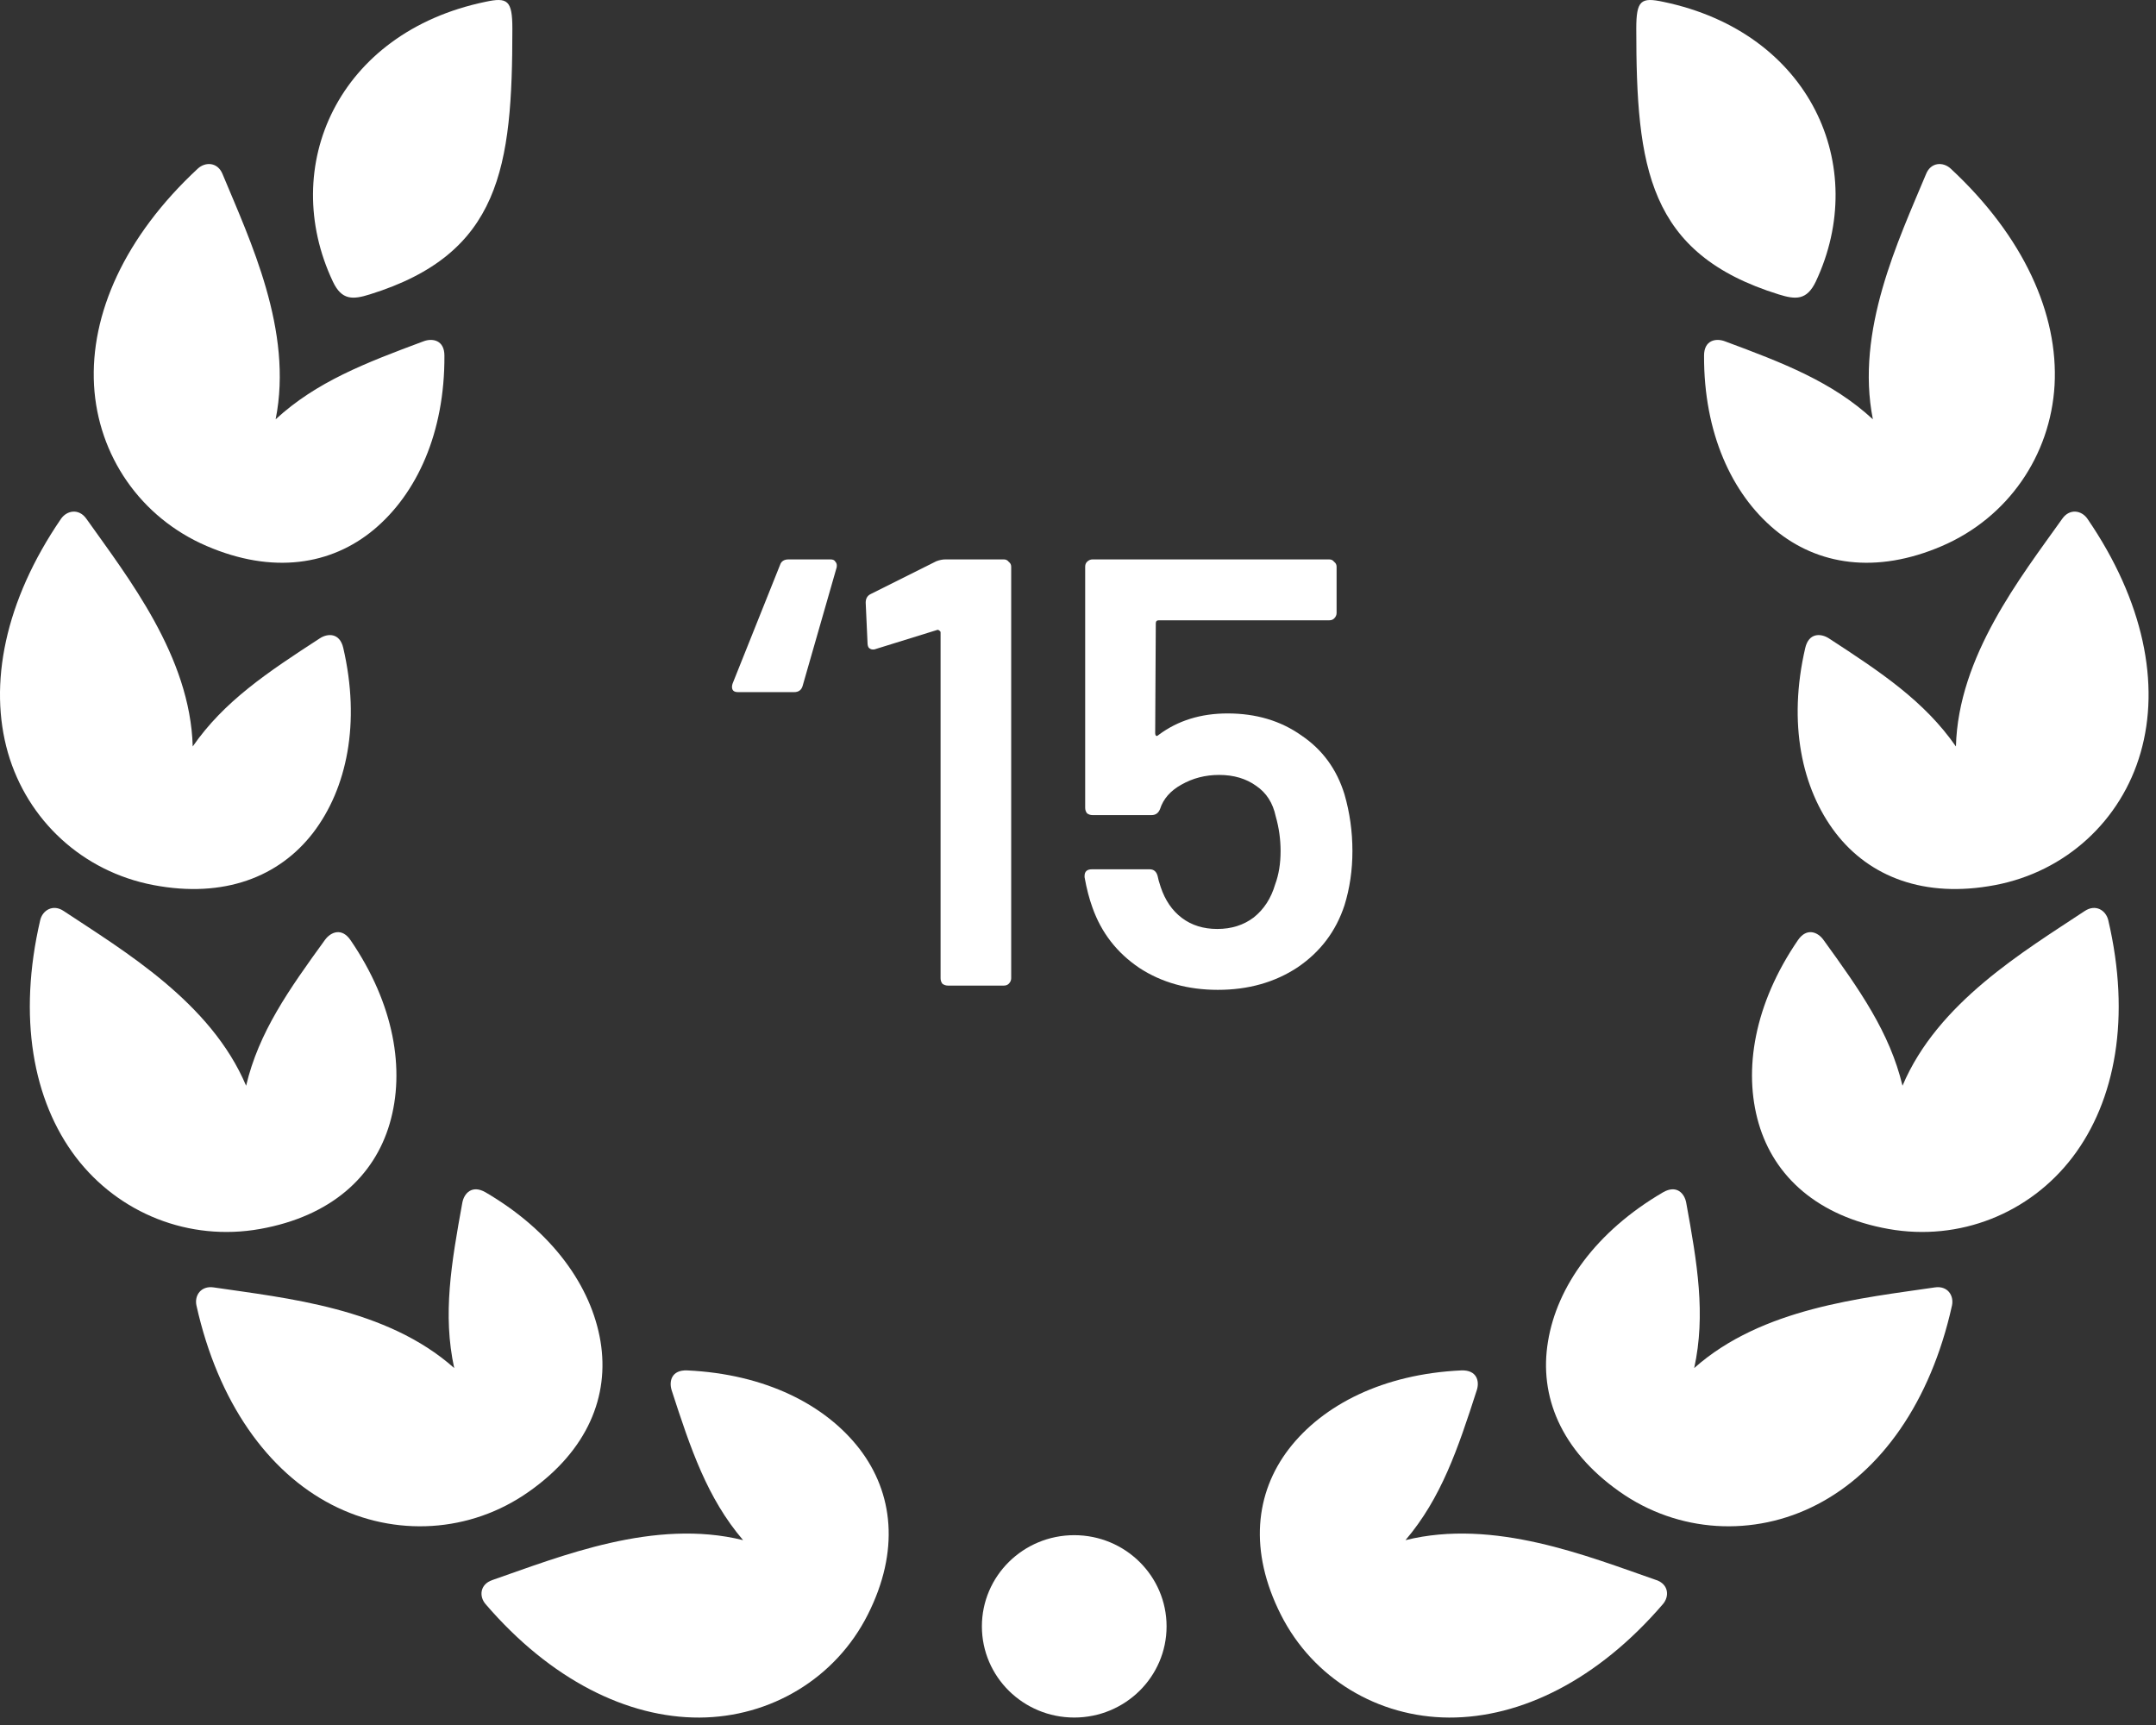 <svg width="85" height="68" viewBox="0 0 85 68" fill="none" xmlns="http://www.w3.org/2000/svg">
<rect x="0" y="0" width="85" height="68" fill="#333333" stroke="none"/>
<path d="M76.907 6.648C79.793 9.329 81.156 12.392 81.001 15.183C80.841 17.956 79.167 20.401 76.564 21.523C73.96 22.645 71.654 22.279 69.969 20.878C68.268 19.46 67.17 17.059 67.182 14.018C67.182 13.405 67.652 13.322 68.001 13.453C70.318 14.313 72.235 15.051 73.838 16.529C73.144 13.037 74.84 9.485 75.937 6.855C76.126 6.39 76.608 6.37 76.907 6.648Z" fill="white"/>
<path d="M83.118 36.274C84.011 40.088 83.412 43.381 81.709 45.618C80.02 47.834 77.255 48.945 74.457 48.447C71.658 47.948 69.946 46.379 69.336 44.288C68.721 42.182 69.159 39.579 70.883 37.061C71.232 36.552 71.668 36.744 71.886 37.045C73.32 39.025 74.5 40.693 75.006 42.8C76.39 39.518 79.799 37.498 82.192 35.911C82.619 35.629 83.023 35.881 83.118 36.274Z" fill="white"/>
<path d="M76.956 51.468C76.108 55.291 74.141 58.017 71.631 59.312C69.143 60.603 66.157 60.433 63.846 58.798C61.535 57.169 60.669 55.029 61.03 52.879C61.384 50.718 62.914 48.551 65.564 47.002C66.102 46.691 66.411 47.047 66.478 47.407C66.917 49.809 67.254 51.818 66.794 53.929C69.471 51.549 73.428 51.172 76.28 50.75C76.783 50.675 77.043 51.069 76.956 51.468Z" fill="white"/>
<path d="M42.352 67.706C44.362 67.706 45.992 66.097 45.992 64.112C45.992 62.126 44.362 60.517 42.352 60.517C40.341 60.517 38.711 62.126 38.711 64.112C38.711 66.097 40.341 67.706 42.352 67.706Z" fill="white"/>
<path d="M70.123 11.605C64.965 10.001 64.51 6.598 64.51 1.127C64.51 0.006 64.699 -0.115 65.574 0.072C71.387 1.28 73.726 6.565 71.587 11.101C71.233 11.839 70.8 11.817 70.123 11.605Z" fill="white"/>
<path d="M82.298 20.452C84.521 23.697 85.17 26.979 84.393 29.671C83.628 32.342 81.45 34.36 78.657 34.89C75.865 35.421 73.698 34.562 72.368 32.833C71.027 31.082 70.483 28.5 71.172 25.541C71.314 24.938 71.786 24.961 72.103 25.164C74.165 26.505 75.871 27.642 77.112 29.426C77.206 25.874 79.649 22.777 81.306 20.447C81.6 20.032 82.07 20.119 82.298 20.452Z" fill="white"/>
<path d="M65.559 63.236C62.993 66.223 59.966 67.717 57.13 67.707C54.321 67.695 51.767 66.163 50.498 63.652C49.229 61.14 49.484 58.853 50.813 57.119C52.159 55.373 54.537 54.165 57.606 54.022C58.233 53.996 58.338 54.455 58.221 54.805C57.472 57.13 56.82 59.056 55.411 60.713C58.902 59.848 62.582 61.344 65.304 62.288C65.786 62.454 65.824 62.929 65.559 63.236Z" fill="white"/>
<path d="M7.797 6.648C4.91 9.329 3.553 12.392 3.707 15.183C3.862 17.956 5.536 20.401 8.146 21.523C10.75 22.645 13.056 22.279 14.739 20.878C16.436 19.46 17.538 17.059 17.521 14.018C17.521 13.405 17.05 13.322 16.701 13.453C14.39 14.313 12.474 15.051 10.867 16.529C11.565 13.037 9.864 9.485 8.771 6.855C8.579 6.39 8.096 6.37 7.797 6.648Z" fill="white"/>
<path d="M1.585 36.274C0.698 40.088 1.291 43.381 2.992 45.618C4.683 47.834 7.453 48.945 10.25 48.447C13.049 47.948 14.756 46.379 15.365 44.288C15.98 42.182 15.543 39.579 13.82 37.061C13.471 36.552 13.038 36.744 12.816 37.045C11.38 39.025 10.2 40.693 9.703 42.8C8.317 39.518 4.904 37.498 2.509 35.911C2.089 35.629 1.677 35.881 1.585 36.274Z" fill="white"/>
<path d="M7.746 51.468C8.599 55.291 10.566 58.017 13.072 59.312C15.565 60.603 18.546 60.433 20.856 58.798C23.172 57.169 24.031 55.029 23.675 52.879C23.316 50.718 21.792 48.551 19.143 47.002C18.606 46.691 18.295 47.047 18.228 47.407C17.791 49.809 17.448 51.818 17.907 53.929C15.23 51.549 11.274 51.172 8.425 50.75C7.923 50.675 7.656 51.069 7.746 51.468Z" fill="white"/>
<path d="M14.58 11.605C19.739 10.001 20.2 6.598 20.2 1.127C20.2 0.006 20.005 -0.115 19.136 0.072C13.318 1.28 10.979 6.565 13.124 11.101C13.472 11.839 13.905 11.817 14.58 11.605Z" fill="white"/>
<path d="M2.405 20.452C0.184 23.697 -0.459 26.979 0.312 29.671C1.082 32.342 3.26 34.36 6.051 34.89C8.839 35.421 11.007 34.562 12.341 32.833C13.682 31.082 14.219 28.5 13.533 25.541C13.393 24.938 12.917 24.961 12.608 25.164C10.542 26.505 8.834 27.642 7.598 29.426C7.499 25.874 5.055 22.777 3.403 20.447C3.108 20.032 2.637 20.119 2.405 20.452Z" fill="white"/>
<path d="M19.145 63.236C21.711 66.223 24.741 67.717 27.572 67.707C30.382 67.695 32.943 66.163 34.211 63.652C35.48 61.14 35.219 58.853 33.889 57.119C32.542 55.373 30.17 54.165 27.094 54.022C26.469 53.996 26.37 54.455 26.48 54.805C27.234 57.13 27.882 59.056 29.296 60.713C25.799 59.848 22.126 61.344 19.405 62.288C18.924 62.454 18.878 62.929 19.145 63.236Z" fill="white"/>
<path d="M29.098 27.284C28.986 27.284 28.914 27.252 28.882 27.188C28.85 27.124 28.85 27.044 28.882 26.948L30.754 22.268C30.802 22.124 30.914 22.052 31.09 22.052H32.746C32.842 22.052 32.906 22.084 32.938 22.148C32.986 22.196 33.002 22.268 32.986 22.364L31.642 27.044C31.594 27.204 31.482 27.284 31.306 27.284H29.098Z" fill="white"/>
<path d="M36.914 22.124C37.042 22.076 37.162 22.052 37.274 22.052H39.578C39.658 22.052 39.722 22.084 39.77 22.148C39.834 22.196 39.866 22.26 39.866 22.34V38.564C39.866 38.644 39.834 38.716 39.77 38.78C39.722 38.828 39.658 38.852 39.578 38.852H37.37C37.29 38.852 37.218 38.828 37.154 38.78C37.106 38.716 37.082 38.644 37.082 38.564V24.932C37.082 24.9 37.066 24.876 37.034 24.86C37.002 24.828 36.97 24.82 36.938 24.836L34.538 25.58C34.506 25.596 34.466 25.604 34.418 25.604C34.354 25.604 34.298 25.58 34.25 25.532C34.218 25.484 34.202 25.42 34.202 25.34L34.13 23.756C34.13 23.596 34.194 23.484 34.322 23.42L36.914 22.124Z" fill="white"/>
<path d="M53.007 31.316C53.215 32.036 53.319 32.78 53.319 33.548C53.319 34.3 53.215 35.012 53.007 35.684C52.671 36.708 52.055 37.524 51.159 38.132C50.263 38.724 49.215 39.02 48.015 39.02C46.831 39.02 45.799 38.732 44.919 38.156C44.039 37.564 43.423 36.772 43.071 35.78C42.943 35.428 42.839 35.028 42.759 34.58V34.532C42.759 34.356 42.855 34.268 43.047 34.268H45.327C45.487 34.268 45.591 34.356 45.639 34.532C45.655 34.628 45.695 34.772 45.759 34.964C45.935 35.492 46.215 35.9 46.599 36.188C46.983 36.476 47.447 36.62 47.991 36.62C48.551 36.62 49.031 36.468 49.431 36.164C49.831 35.844 50.111 35.412 50.271 34.868C50.415 34.484 50.487 34.044 50.487 33.548C50.487 33.084 50.423 32.628 50.295 32.18C50.183 31.652 49.927 31.252 49.527 30.98C49.127 30.692 48.639 30.548 48.063 30.548C47.519 30.548 47.023 30.676 46.575 30.932C46.143 31.172 45.863 31.492 45.735 31.892C45.671 32.052 45.559 32.132 45.399 32.132H43.071C42.991 32.132 42.919 32.108 42.855 32.06C42.807 31.996 42.783 31.924 42.783 31.844V22.34C42.783 22.26 42.807 22.196 42.855 22.148C42.919 22.084 42.991 22.052 43.071 22.052H52.407C52.487 22.052 52.551 22.084 52.599 22.148C52.663 22.196 52.695 22.26 52.695 22.34V24.164C52.695 24.244 52.663 24.316 52.599 24.38C52.551 24.428 52.487 24.452 52.407 24.452H45.687C45.607 24.452 45.567 24.492 45.567 24.572L45.543 28.892C45.543 28.956 45.559 28.996 45.591 29.012C45.623 29.012 45.655 28.996 45.687 28.964C46.439 28.404 47.343 28.124 48.399 28.124C49.519 28.124 50.487 28.412 51.303 28.988C52.135 29.548 52.703 30.324 53.007 31.316Z" fill="white"/>
</svg>
